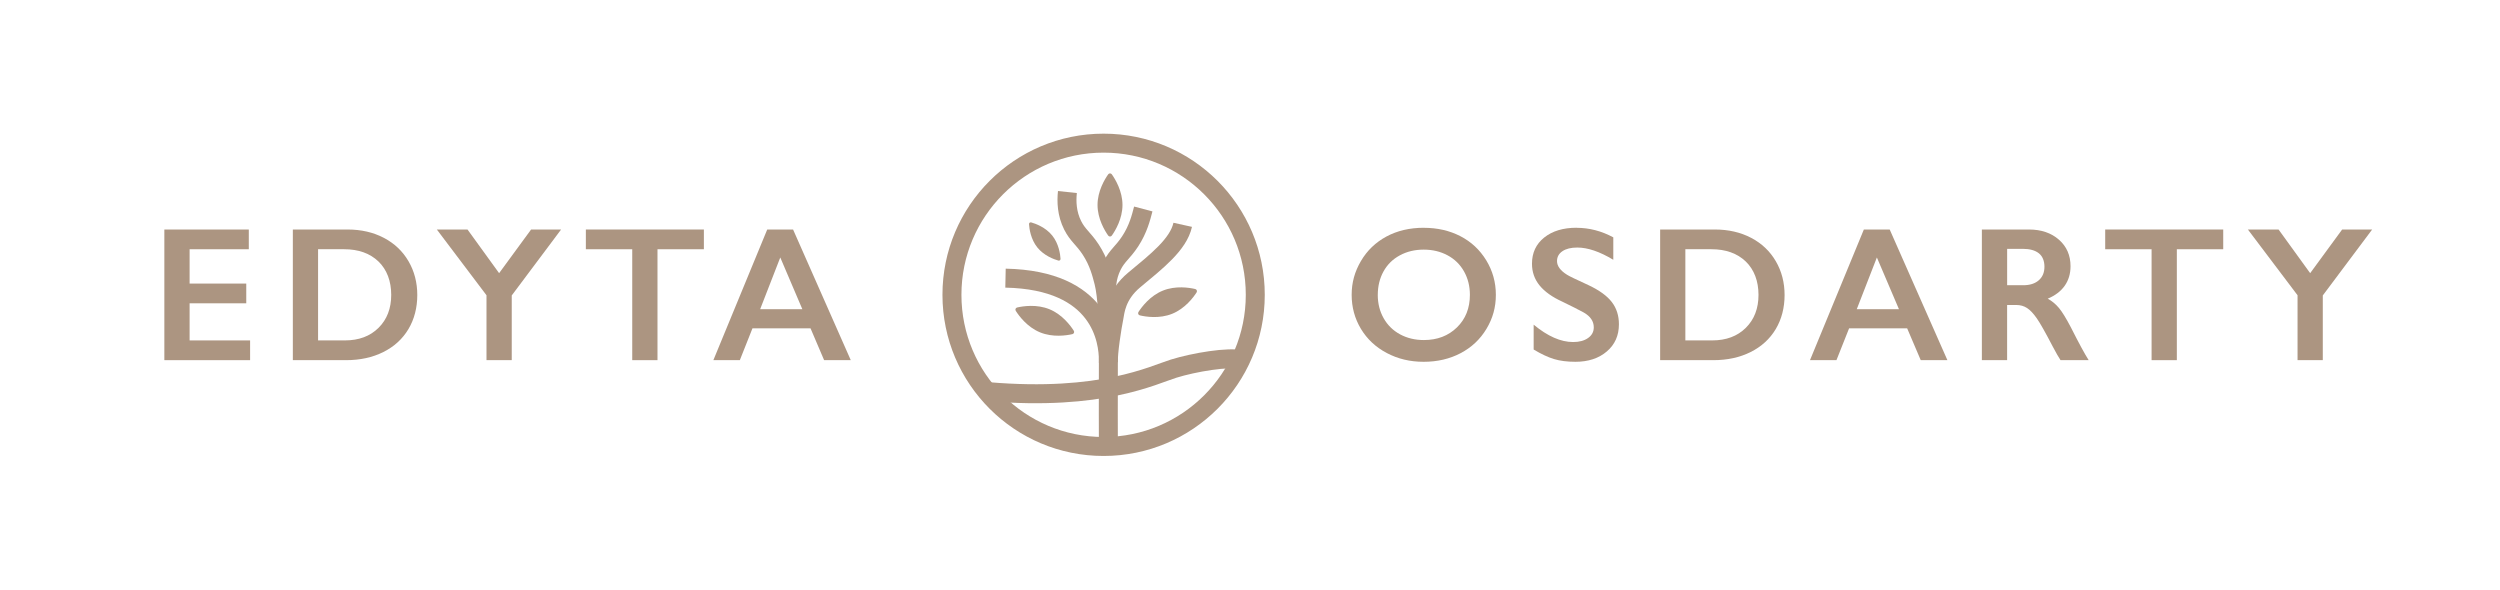 <svg xmlns="http://www.w3.org/2000/svg" id="Layer_1" viewBox="0 0 1192.11 281.17"><defs><style>      .cls-1 {        fill: none;        stroke: #ac9581;        stroke-miterlimit: 10;        stroke-width: 9.05px;      }      .cls-2 {        fill: #ac9581;      }    </style></defs><g><path class="cls-2" d="M118.64,109.44v9.41h-28.23v16.37h27.02v9.41h-27.02v17.7h28.85v9.41h-40.89v-62.29h40.27Z"></path><path class="cls-2" d="M165.72,109.44c6.48,0,12.25,1.32,17.3,3.97,5.05,2.65,8.98,6.36,11.77,11.15,2.79,4.79,4.19,10.17,4.19,16.14s-1.4,11.5-4.21,16.21c-2.81,4.71-6.8,8.36-11.97,10.95s-11.1,3.88-17.79,3.88h-25.37v-62.29h26.09ZM164.48,162.32c6.66,0,12-2,16.03-6,4.03-4,6.04-9.24,6.04-15.72s-2.03-12.02-6.09-15.92c-4.06-3.89-9.52-5.84-16.39-5.84h-12.4v43.48h12.8Z"></path><path class="cls-2" d="M222.93,109.44l15.07,20.82,15.25-20.82h14.31l-23.54,31.44v30.86h-12.04v-30.95l-23.68-31.35h14.63Z"></path><path class="cls-2" d="M335.64,109.44v9.41h-22.12v52.89h-12.04v-52.89h-22.12v-9.41h56.27Z"></path><path class="cls-2" d="M378.17,109.44l27.51,62.29h-12.71l-6.47-15.16h-27.69l-6.02,15.16h-12.62l25.68-62.29h12.31ZM362.48,147.43h20.11l-10.52-24.66-9.59,24.66Z"></path></g><g><path class="cls-2" d="M678.96,108.63c6.45,0,12.25,1.33,17.41,3.99,5.16,2.66,9.27,6.5,12.33,11.5,3.06,5.01,4.59,10.5,4.59,16.48s-1.49,11.23-4.48,16.21c-2.99,4.98-7.09,8.84-12.31,11.59-5.22,2.75-11.1,4.12-17.64,4.12s-12.31-1.4-17.59-4.19c-5.28-2.79-9.39-6.64-12.33-11.53-2.94-4.89-4.41-10.29-4.41-16.21s1.47-11.07,4.41-16.1c2.94-5.02,7-8.92,12.17-11.71,5.17-2.78,11.12-4.17,17.84-4.17ZM656.98,140.61c0,4.13.94,7.85,2.81,11.15,1.87,3.3,4.48,5.86,7.83,7.67,3.34,1.81,7.13,2.72,11.35,2.72,6.39,0,11.65-2.01,15.76-6.02,4.12-4.01,6.18-9.19,6.18-15.52,0-4.13-.93-7.85-2.79-11.17-1.86-3.31-4.47-5.88-7.85-7.69-3.37-1.81-7.17-2.72-11.39-2.72s-8.02.91-11.39,2.74c-3.38,1.83-5.97,4.39-7.78,7.67-1.81,3.28-2.72,7.01-2.72,11.17Z"></path><path class="cls-2" d="M751.77,108.63c6.06,0,11.91,1.52,17.52,4.55v10.7c-6.45-3.89-12.17-5.84-17.17-5.84-3.03,0-5.4.59-7.11,1.76-1.71,1.17-2.56,2.74-2.56,4.7,0,2.35,1.59,4.52,4.77,6.51.89.6,4.33,2.26,10.3,4.99,5.11,2.41,8.8,5.08,11.06,8.03,2.26,2.94,3.39,6.48,3.39,10.61,0,5.35-1.92,9.67-5.77,12.95-3.85,3.29-8.84,4.93-14.96,4.93-3.98,0-7.41-.44-10.28-1.32-2.87-.88-6.09-2.39-9.65-4.53v-11.86c6.66,5.53,12.93,8.29,18.82,8.29,2.94,0,5.32-.64,7.13-1.92,1.81-1.28,2.72-2.97,2.72-5.08,0-2.88-1.58-5.23-4.73-7.05-2.62-1.43-5.99-3.14-10.12-5.13-4.91-2.23-8.57-4.83-10.99-7.8-2.42-2.97-3.63-6.42-3.63-10.35,0-5.23,1.95-9.4,5.84-12.51,3.89-3.11,9.04-4.66,15.43-4.66Z"></path><path class="cls-2" d="M817.71,109.44c6.48,0,12.25,1.32,17.3,3.97,5.05,2.65,8.98,6.36,11.77,11.15,2.79,4.79,4.19,10.17,4.19,16.14s-1.4,11.5-4.21,16.21c-2.81,4.71-6.8,8.36-11.97,10.95s-11.1,3.88-17.79,3.88h-25.37v-62.29h26.09ZM816.46,162.32c6.66,0,12-2,16.03-6,4.03-4,6.04-9.24,6.04-15.72s-2.03-12.02-6.09-15.92c-4.06-3.89-9.52-5.84-16.39-5.84h-12.4v43.48h12.8Z"></path><path class="cls-2" d="M901.09,109.44l27.51,62.29h-12.71l-6.47-15.16h-27.69l-6.02,15.16h-12.62l25.68-62.29h12.31ZM885.39,147.43h20.11l-10.52-24.66-9.59,24.66Z"></path><path class="cls-2" d="M967.48,109.44c5.86,0,10.63,1.62,14.31,4.86,3.69,3.24,5.53,7.46,5.53,12.66,0,3.54-.91,6.62-2.74,9.25-1.83,2.63-4.54,4.7-8.14,6.22,1.99,1.07,3.76,2.53,5.31,4.37s3.46,4.95,5.75,9.32c3.81,7.55,6.63,12.75,8.47,15.61h-13.42c-.92-1.37-2.17-3.55-3.75-6.55-3.45-6.63-5.97-11.1-7.58-13.4-1.61-2.3-3.15-3.94-4.64-4.9-1.49-.97-3.2-1.45-5.13-1.45h-4.37v26.31h-12.04v-62.29h22.43ZM964.76,136.01c3.15,0,5.63-.79,7.42-2.36,1.8-1.58,2.7-3.73,2.7-6.47s-.89-4.99-2.67-6.4c-1.78-1.41-4.33-2.12-7.63-2.12h-7.49v17.35h7.67Z"></path><path class="cls-2" d="M1060.13,109.44v9.41h-22.12v52.89h-12.04v-52.89h-22.12v-9.41h56.27Z"></path><path class="cls-2" d="M1086.52,109.44l15.07,20.82,15.25-20.82h14.31l-23.54,31.44v30.86h-12.04v-30.95l-23.68-31.35h14.63Z"></path></g><g><circle class="cls-1" cx="526.25" cy="140.58" r="72.32"></circle><g><path class="cls-1" d="M528.52,212.9s-.09-27.41,0-40.89c.06-9.42-3.41-38.45-49.05-39.38"></path><path class="cls-1" d="M563.97,107.2c-2.07,9.36-12.38,17.37-23.13,26.3-8.7,7.24-9.12,15.28-9.64,17.8-.98,4.78-2.86,16.81-2.68,21.59"></path><path class="cls-1" d="M508.99,91.57c-.48,4.5-.31,10.28,2.51,15.89,2.39,4.76,5.11,6.24,8.57,11.5,3.92,5.96,5.24,11.57,6.27,15.47,1.77,6.72,2.21,20.96,2.17,25.65"></path><path class="cls-1" d="M527.81,142.51c-.48-4.5-.31-10.28,2.51-15.89,2.39-4.76,5.11-6.24,8.57-11.5,3.92-5.96,5.24-11.57,6.27-15.47"></path><path class="cls-2" d="M535.25,97.73c0,6.6-3.43,12.26-5.08,14.6-.43.6-1.32.6-1.74,0-1.65-2.34-5.08-8-5.08-14.6s3.43-12.26,5.08-14.6c.43-.6,1.32-.6,1.74,0,1.65,2.34,5.08,8,5.08,14.6Z"></path><path class="cls-2" d="M500.46,147.47c6.11,2.51,10.03,7.83,11.57,10.25.4.62.06,1.45-.66,1.61-2.79.64-9.33,1.66-15.44-.85s-10.03-7.83-11.57-10.25c-.4-.62-.06-1.45.66-1.61,2.79-.64,9.33-1.66,15.44.85Z"></path><path class="cls-2" d="M501.74,112.3c3.16,3.93,3.83,8.94,3.97,11.12.04.56-.49.99-1.04.83-2.11-.6-6.85-2.32-10.02-6.25-3.16-3.93-3.83-8.94-3.97-11.12-.04-.56.49-.99,1.04-.83,2.11.6,6.85,2.32,10.02,6.25Z"></path><path class="cls-2" d="M554.5,138.58c6.12-2.48,12.65-1.42,15.44-.76.72.17,1.05.99.65,1.61-1.55,2.41-5.51,7.71-11.63,10.19-6.12,2.48-12.65,1.42-15.44.76-.72-.17-1.05-.99-.65-1.61,1.55-2.41,5.51-7.71,11.63-10.19Z"></path></g><path class="cls-1" d="M592.22,171.59c-6.23-1.65-22.95,1.2-32.6,4.2-9.82,3.05-34.29,15.55-88.39,10.97"></path></g></svg>
